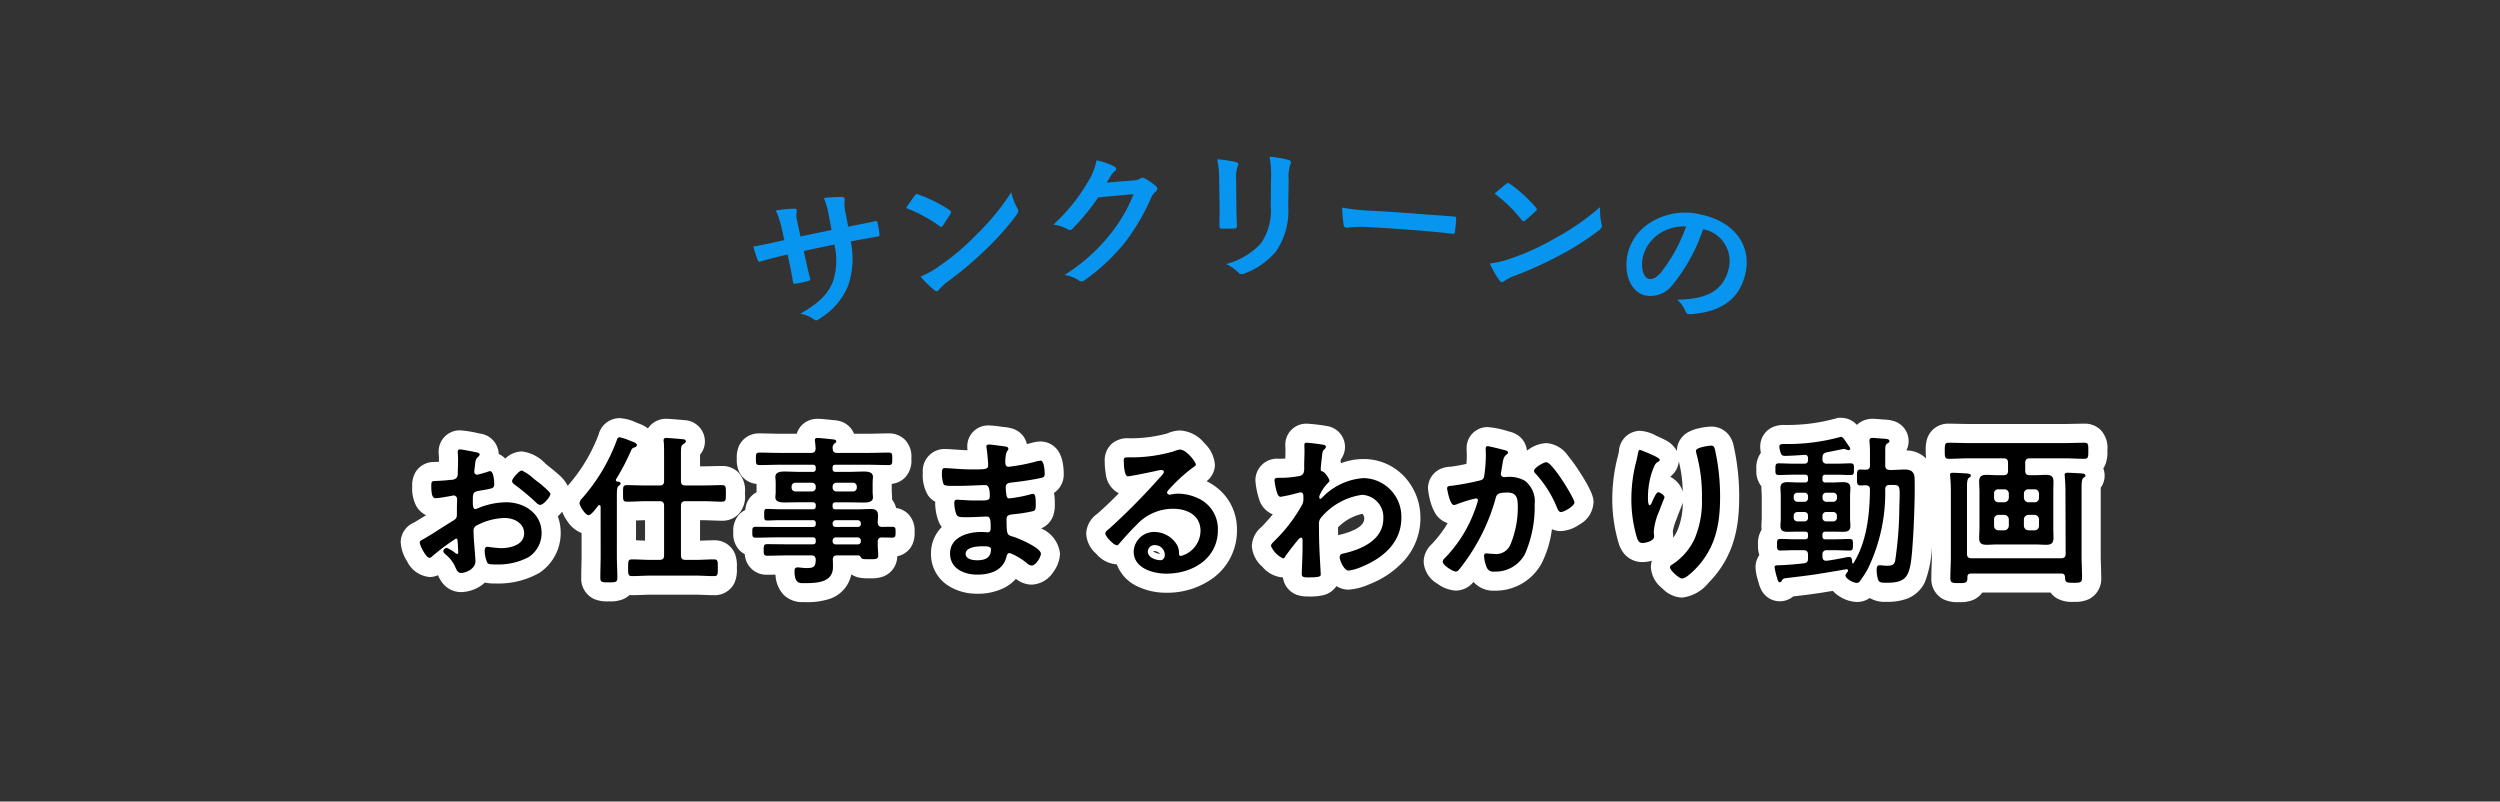 <svg xmlns="http://www.w3.org/2000/svg" width="262" height="84" viewBox="0 0 262 84"><rect x="0" y="0" width="262" height="84" fill="#333333" stroke="none"/><g transform="translate(20091 -17358)"><defs><g transform="translate(-20854 14606.161)"><circle cx="8.5" cy="8.5" r="8.5" transform="translate(998 2788.339)"/><path d="M4.451,1.122a1,1,0,0,1,1.621,0L9.379,5.7a1,1,0,0,1-.811,1.585H1.956A1,1,0,0,1,1.145,5.7Z" transform="translate(1011.357 2791.577) rotate(90)" fill="#fff"/></g></defs><g transform="translate(-20012.053 17374.426)"><path d="M10.477,11.516c.745-.142,1.594-.313,2.289-.467.179-.047.21.037.254.193a7.437,7.437,0,0,1,.2,1.141c.018.191,0,.253-.216.277-.514.092-1.437.246-2.177.387l-.619.118a8.656,8.656,0,0,1-.282,4.662,7.267,7.267,0,0,1-2.906,3.389,1.257,1.257,0,0,1-.379.217c-.087.019-.169-.008-.31-.1a3.387,3.387,0,0,0-1.4-.592c1.931-1.094,2.91-2.057,3.422-3.393A7.005,7.005,0,0,0,8.493,13.5q-1.6.322-3.206.669l.111.516c.182.847.351,1.621.56,2.372.049.155-.049.206-.208.255a10.016,10.016,0,0,1-1.274.281c-.2.029-.291.02-.312-.141-.124-.755-.249-1.463-.453-2.366l-.122-.544-.451.1c-.81.183-2,.506-2.457.647-.119.029-.185-.047-.245-.228A12.585,12.585,0,0,1,0,13.709c.644-.109,1.632-.314,2.8-.577l.453-.1q-.117-.522-.235-1.045A9.541,9.541,0,0,0,2.358,9.92,15.167,15.167,0,0,1,4.28,9.736c.175-.007.252.051.273.151a.956.956,0,0,1-.027.321c-.052.281-.02.425.191,1.4l.226,1.047q1.628-.352,3.259-.68-.134-.707-.268-1.413A9.13,9.13,0,0,0,7.4,8.619,14.508,14.508,0,0,1,9.25,8.508c.225,0,.3.062.321.177a.751.751,0,0,1-.011.271,3.814,3.814,0,0,0,.121,1.292q.132.685.264,1.369l.531-.1" transform="translate(0 -4.293)" fill="#0895f0"/><path d="M33.242,7.873a.3.3,0,0,1,.2-.151.434.434,0,0,1,.211.041,15.012,15.012,0,0,1,3.24,1.622c.1.074.158.126.166.184a.317.317,0,0,1-.064.2c-.189.324-.606.977-.786,1.227-.065.083-.1.134-.164.143a.328.328,0,0,1-.215-.087A15.034,15.034,0,0,0,32.35,9.177c.272-.447.645-.967.892-1.3m2.506,7.438A25.4,25.4,0,0,0,39.68,12,25.3,25.3,0,0,0,43.372,7.52a6.352,6.352,0,0,0,.621,1.659.672.672,0,0,1,.107.269c.014.131-.048.256-.2.465A27.775,27.775,0,0,1,40.8,13.418a38.653,38.653,0,0,1-4.1,3.472,5.027,5.027,0,0,0-.886.817.415.415,0,0,1-.242.186.388.388,0,0,1-.275-.121,10.681,10.681,0,0,1-1.437-1.421,9.612,9.612,0,0,0,1.89-1.04" transform="translate(-16.334 -3.797)" fill="#0895f0"/><path d="M71.888,2.867a1.511,1.511,0,0,0,.764-.217.326.326,0,0,1,.2-.069.464.464,0,0,1,.252.075,6.867,6.867,0,0,1,1.089.742.472.472,0,0,1,.215.328.422.422,0,0,1-.171.316,1.765,1.765,0,0,0-.478.654A22.007,22.007,0,0,1,71,9.388a20.769,20.769,0,0,1-4.262,3.971.411.411,0,0,1-.23.093.526.526,0,0,1-.353-.133,3.838,3.838,0,0,0-1.463-.548,18.785,18.785,0,0,0,4.674-4.13,15.936,15.936,0,0,0,2.556-4.335q-1.857.155-3.71.341a22.955,22.955,0,0,1-2.642,3.227.482.482,0,0,1-.3.189.369.369,0,0,1-.235-.068,4.111,4.111,0,0,0-1.511-.5A19.284,19.284,0,0,0,67.27,2.8,6.2,6.2,0,0,0,68.041.759a7.677,7.677,0,0,1,1.876.653.306.306,0,0,1,.171.239.292.292,0,0,1-.155.26,1.646,1.646,0,0,0-.362.42c-.153.26-.295.491-.462.766q1.389-.123,2.779-.23" transform="translate(-32.073 -0.383)" fill="#0895f0"/><path d="M98.4,2.413a9.471,9.471,0,0,0-.2-2.14,11.535,11.535,0,0,1,1.938.285c.187.042.266.13.267.233a.552.552,0,0,1-.061.221,3.185,3.185,0,0,0-.16,1.4q.011,1.483.023,2.965c.006.763.04,1.336.059,1.849,0,.22-.088.294-.33.3q-.6.006-1.209.014c-.212,0-.3-.069-.291-.245-.008-.513.024-1.365.014-2q-.023-1.438-.045-2.876m7.237,2.749a7.544,7.544,0,0,1-1.291,4.767,7.967,7.967,0,0,1-3.279,2.293.94.94,0,0,1-.31.075.477.477,0,0,1-.355-.174,4.707,4.707,0,0,0-1.269-.883,7.579,7.579,0,0,0,3.633-2.159,5.985,5.985,0,0,0,1.039-3.913l.024-2.774A10.152,10.152,0,0,0,103.681,0a9.9,9.9,0,0,1,2.026.348.251.251,0,0,1,.214.253.446.446,0,0,1-.067.234,4.147,4.147,0,0,0-.167,1.6l-.046,2.73" transform="translate(-49.582)" fill="#0895f0"/><path d="M127.359,12.806a11.771,11.771,0,0,0-2.232.065.33.33,0,0,1-.334-.323,15.538,15.538,0,0,1-.152-1.784,22.429,22.429,0,0,0,3.286.34q2.455.14,4.906.335c1.157.092,2.332.165,3.505.261.228.008.27.056.253.231a10.466,10.466,0,0,1-.133,1.373c-.016.176-.082.228-.292.193-1.131-.123-2.247-.235-3.365-.324q-2.719-.217-5.442-.367" transform="translate(-62.932 -5.434)" fill="#0895f0"/><path d="M157.626,5.668a.3.3,0,0,1,.23-.091.435.435,0,0,1,.193.1,15.08,15.08,0,0,1,2.675,2.441c.081.1.116.164.11.222a.314.314,0,0,1-.117.177c-.267.26-.849.775-1.088.967-.086.063-.136.1-.2.093s-.116-.06-.183-.142a15.008,15.008,0,0,0-2.834-2.752c.384-.355.881-.756,1.211-1.012m.39,7.839a25.389,25.389,0,0,0,4.684-2.124,25.437,25.437,0,0,0,4.773-3.3,6.41,6.41,0,0,0,.148,1.765.674.674,0,0,1,.03.288c-.021.13-.116.234-.314.395a27.972,27.972,0,0,1-3.946,2.53,38.765,38.765,0,0,1-4.889,2.227,5,5,0,0,0-1.074.546.413.413,0,0,1-.283.113.383.383,0,0,1-.232-.191,10.642,10.642,0,0,1-1-1.758,9.594,9.594,0,0,0,2.1-.488" transform="translate(-78.724 -2.815)" fill="#0895f0"/><path d="M192.86,13.573a18.659,18.659,0,0,1-3.175,5.8,2.89,2.89,0,0,1-2.836,1.155c-1.29-.25-2.353-1.845-1.932-4.2a5.212,5.212,0,0,1,2.4-3.437,6.829,6.829,0,0,1,5.328-.847c3.683.786,5.318,3.434,4.626,6.268-.642,2.657-2.584,3.941-5.729,4.17-.326.02-.444-.066-.572-.394a3.111,3.111,0,0,0-.833-1.121c2.6-.057,4.783-.6,5.414-3.3a3.381,3.381,0,0,0-2.631-4.076l-.061-.013m-4.637.5a4.08,4.08,0,0,0-1.685,2.442c-.25,1.327.16,2.166.619,2.255.384.075.747-.049,1.285-.66a16.935,16.935,0,0,0,2.637-4.827,4.641,4.641,0,0,0-2.857.79" transform="translate(-93.32 -5.982)" fill="#0895f0"/></g><g transform="translate(-20059 17401)"><path d="M-75.038-9.809a5.1,5.1,0,0,0-1.275-.884c-.272,0-1.02.85-1.02,1.1,0,.187.187.323.306.408a24.339,24.339,0,0,1,2.261,1.9.682.682,0,0,0,.374.2c.34,0,1.071-.833,1.071-1.156,0-.187-.85-.9-1.309-1.258C-74.766-9.588-74.9-9.707-75.038-9.809Zm-7.99,6.732c0,.068.017.153.017.238,0,.034.034.731.034.748,0,.068-.017.136-.119.136a.336.336,0,0,1-.2-.1,4.081,4.081,0,0,0-.867-.527.384.384,0,0,0-.374.34c0,.136.119.238.2.323A3.44,3.44,0,0,1-83.3-.6c.136.289.255.646.629.646.459,0,1.5-.408,1.5-1.241,0-.17-.119-1.7-.153-2.057-.017-.238-.051-.918-.051-1.122a.572.572,0,0,1,.272-.527,6.628,6.628,0,0,1,2.992-.816c.952,0,2.04.527,2.04,1.6,0,1.241-1.445,1.564-2.431,1.564A13.426,13.426,0,0,1-79.9-2.7c-.255,0-.306.221-.306.442a3.3,3.3,0,0,0,.272,1.224c.085.17.442.187.714.187h.2A6.771,6.771,0,0,0-75.6-1.615a2.993,2.993,0,0,0,1.36-2.533c0-2.04-1.819-3.213-3.706-3.213a7.949,7.949,0,0,0-2.822.561,1.614,1.614,0,0,1-.425.153c-.221,0-.255-.374-.255-.663v-.238c0-.782.034-.9.663-1.02,1.292-.221,1.581-.221,1.581-.663,0-.289-.051-1.394-.442-1.394a.933.933,0,0,0-.289.085c-.17.051-.952.289-1.071.289a.3.3,0,0,1-.289-.289c0-.068.017-.17.017-.238.017-.153.034-.289.051-.391.051-.527.068-.731.323-.935.068-.068.17-.17.17-.272,0-.153-.238-.2-.34-.221-.34-.068-1.479-.306-1.734-.306-.17,0-.221.119-.221.255,0,.068.034.459.034.8,0,.476-.017.952-.034,1.428a.689.689,0,0,1-.136.51.906.906,0,0,1-.629.2c-.527.068-1.122.1-1.649.119-.323.017-.357.085-.357.544,0,1.241.272,1.258.493,1.258.255,0,1.411-.2,1.734-.272.034,0,.068-.017.1-.017a.371.371,0,0,1,.374.391v.17c0,.255-.017.51-.017.765v.578c0,.527-.068.544-.714.935-.935.578-1.836,1.19-2.788,1.734-.2.119-.391.17-.391.357,0,.34.68,1.615,1.02,1.615a.535.535,0,0,0,.255-.136,21.518,21.518,0,0,1,2.516-1.887C-83.045-3.553-83.045-3.383-83.028-3.077Zm21.148-4.4c.34,0,.476.153.476.476v5.2c0,.34-.136.476-.476.476h-.969c-.629,0-1.258-.051-1.9-.051-.425,0-.425.17-.425.884,0,.663,0,.867.408.867.646,0,1.292-.051,1.921-.051h4.743c.646,0,1.275.051,1.921.051.425,0,.408-.187.408-.867s.017-.884-.408-.884c-.646,0-1.275.051-1.921.051H-59.16c-.34,0-.476-.136-.476-.476V-7c0-.323.136-.476.476-.476h1.887c.646,0,1.292.051,1.938.051.425,0,.408-.2.408-.867,0-.646.017-.867-.408-.867-.646,0-1.292.034-1.938.034H-59.16c-.34,0-.476-.136-.476-.459v-2.856c0-.7.017-.867.238-1,.136-.1.272-.17.272-.306,0-.17-.17-.221-.306-.221-.272-.034-1.513-.136-1.734-.136-.187,0-.289.051-.289.255a.524.524,0,0,0,.017.153c.034.323.034.833.034,1.326v2.788c0,.323-.136.459-.476.459h-1.479c-.646,0-1.292-.034-1.938-.034-.425,0-.408.2-.408.867s-.017.867.408.867c.646,0,1.292-.051,1.938-.051Zm-6.171,5.7c0,.765-.034,1.547-.034,2.312,0,.493.187.493.884.493.714,0,.9,0,.9-.493,0-.765-.051-1.547-.051-2.312V-8.092c0-.561.017-.867.2-1,.1-.068.187-.119.187-.238,0-.17-.2-.187-.34-.2-.085-.017-.153-.051-.153-.153a.185.185,0,0,1,.017-.085,23.692,23.692,0,0,0,1.53-2.907c.153-.34.153-.34.425-.442.1-.034.238-.119.238-.238,0-.221-.459-.357-.68-.442a6.2,6.2,0,0,0-1.122-.374c-.221,0-.272.17-.323.34a19.243,19.243,0,0,1-3.621,6.052.887.887,0,0,0-.272.51c0,.289.612,1.258.935,1.258.238,0,.561-.408.816-.731l.187-.238a.151.151,0,0,1,.136-.085c.1,0,.136.1.136.187Zm24.31-7.225a.393.393,0,0,1,.408-.408h1.717a.393.393,0,0,1,.408.408v.1a.393.393,0,0,1-.408.408h-1.717a.393.393,0,0,1-.408-.408Zm-2.176-.408a.393.393,0,0,1,.408.408v.1a.393.393,0,0,1-.408.408h-1.717a.393.393,0,0,1-.408-.408v-.1a.393.393,0,0,1,.408-.408Zm4.811,5.729a.334.334,0,0,1,.323.323v.085a.3.3,0,0,1-.323.323h-2.312a.3.3,0,0,1-.323-.323v-.085a.334.334,0,0,1,.323-.323Zm-2.635-1.479a.334.334,0,0,1,.323-.323h2.312a.334.334,0,0,1,.323.323V-5.1a.3.3,0,0,1-.323.323h-2.312a.3.3,0,0,1-.323-.323Zm4.726-.068c0-.238.034-.493.034-.748,0-.527-.272-.68-.765-.68-.459,0-.918.034-1.377.034h-2.3c-.238,0-.323-.1-.323-.323v-.085c0-.238.1-.323.323-.323h1.411c.527,0,1.037.017,1.547.017.391,0,.952-.034.952-.544,0-.17-.034-.323-.034-.612v-.918c0-.289.034-.442.034-.612,0-.527-.578-.561-.969-.561-.51,0-1.02.034-1.53.034h-1.411c-.238,0-.323-.1-.323-.323v-.1c0-.238.1-.323.323-.323h3.451c.7,0,1.411.034,2.108.034.391,0,.374-.2.374-.663s.017-.646-.374-.646c-.7,0-1.394.034-2.108.034h-3.3c-.323,0-.459-.136-.459-.476a.53.53,0,0,1,.17-.493c.119-.085.2-.136.2-.238,0-.2-.289-.2-.459-.221-.272-.034-1.258-.136-1.479-.136-.17,0-.306.034-.306.238,0,.034.017.1.017.153.034.238.051.476.068.714-.034.34-.153.459-.476.459H-49.3c-.7,0-1.411-.034-2.108-.034-.374,0-.374.17-.374.646s0,.663.374.663c.714,0,1.411-.034,2.108-.034h3.468c.221,0,.323.085.323.323v.1a.281.281,0,0,1-.323.323h-1.411c-.51,0-1.02-.034-1.53-.034-.391,0-.969.034-.969.561,0,.17.034.323.034.612V-8.5c0,.289-.034.442-.034.612,0,.51.578.544.969.544.51,0,1.02-.017,1.53-.017h1.411a.281.281,0,0,1,.323.323v.085a.281.281,0,0,1-.323.323h-3.5c-.425,0-.867-.034-1.292-.034-.289,0-.289.153-.289.6,0,.459,0,.612.306.612.425,0,.85-.034,1.275-.034h3.5a.281.281,0,0,1,.323.323v.085c0,.221-.1.306-.323.306h-3.825c-.714,0-1.445-.017-2.159-.017-.357,0-.34.2-.34.561s-.017.578.323.578c.731,0,1.462-.034,2.176-.034h3.825a.281.281,0,0,1,.323.323v.1c0,.221-.1.306-.323.306h-2.652c-.68,0-1.377-.017-2.074-.017-.391,0-.408.119-.408.6s.017.612.408.612c.7,0,1.394-.034,2.074-.034h2.5c.323,0,.442.119.476.442-.034.663-.1.884-.952.884-.408,0-.731-.068-.952-.068-.255,0-.323.153-.323.391,0,1.343.561,1.258,1.037,1.258,1.241,0,2.992-.034,2.992-1.683,0-.17,0-.612-.017-.782.017-.323.136-.442.459-.442h2.21c.153,0,.2.085.272.2.085.2.323.2.833.2.714,0,.986.017.986-.391,0-.323-.051-.765-.051-1.207v-.221a.4.4,0,0,1,.459-.459c.357,0,.714.017,1.071.017.34,0,.34-.187.34-.578,0-.357.017-.561-.34-.561s-.714,0-1.088.017C-38.862-4.794-39-4.93-39.015-5.236Zm11.067,2.482c.391,0,.8,0,.8.323,0,.918-.663,1.139-1.445,1.139-.442,0-1.207-.1-1.207-.68C-29.8-2.7-28.475-2.754-27.948-2.754Zm.578-10.659c-.153,0-.255.034-.255.2a1.488,1.488,0,0,0,.034.272c.051.289.153,1.428.153,1.7,0,.459-.425.425-1.921.425-.833,0-2.261-.136-2.618-.136-.289,0-.306.238-.306.476A3.02,3.02,0,0,0-32.1-9.231c.1.136.527.153.986.153h.51c.918,0,2.278-.085,2.873-.085.442,0,.459.7.459,1.19,0,.374-.238.425-.867.425H-28.9c-.646,0-1.6-.085-1.8-.085-.238,0-.289.153-.289.357a3.516,3.516,0,0,0,.221,1.19c.136.306.459.289,1.156.289.731,0,1.683-.068,2.04-.068.425,0,.391.629.391,1.173,0,.17,0,.476-.289.476-.1,0-.493-.034-.7-.034-1.411,0-3.264.544-3.264,2.261,0,1.581,1.479,2.21,2.839,2.21,1.377,0,2.72-.425,3.077-1.887.034-.119.068-.374.34-.374A6.329,6.329,0,0,1-23.409-1a.932.932,0,0,0,.527.272c.408,0,.969-.867.969-1.241,0-.612-2.244-1.564-2.8-1.751-.731-.238-.8-.1-.8-1.87,0-.476.34-.476.986-.544a15.04,15.04,0,0,0,1.751-.289c.306-.068.323-.238.323-.8,0-.646-.051-1.02-.289-1.02a1.1,1.1,0,0,0-.323.068,14.372,14.372,0,0,1-2.176.408c-.2,0-.238-.17-.272-.272a5.559,5.559,0,0,1-.085-.9c0-.476.408-.459.765-.51.9-.1,1.955-.255,2.839-.442.323-.068.476-.1.476-.442,0-.289-.051-1.394-.425-1.394a4.372,4.372,0,0,0-.646.136,17.081,17.081,0,0,1-1.853.391c-.119.017-.782.119-.85.119-.306,0-.357-.255-.357-.493.034-1.377.323-1.088.323-1.411,0-.187-.238-.221-.68-.272C-26.316-13.294-27.115-13.413-27.37-13.413ZM-8.925-1.87c0,.272-.136.578-.459.578-.51,0-1.326-.289-1.326-.9a.7.7,0,0,1,.731-.68A1.039,1.039,0,0,1-8.925-1.87Zm1.581-11.016a2.319,2.319,0,0,0-.646.187,15.755,15.755,0,0,1-4.3.629H-12.7c-.51,0-.527.034-.527.425,0,.289.051,1.564.425,1.564.272,0,2.669-.493,3.077-.595a4.079,4.079,0,0,1,.408-.068c.136,0,.289.051.289.2,0,.17-.306.476-.442.612A68.121,68.121,0,0,1-14.756-4.59c-.153.119-.408.306-.408.51,0,.272.867,1.224,1.224,1.224a.231.231,0,0,0,.187-.119c.612-.7,1.224-1.394,1.887-2.04A5.161,5.161,0,0,1-8.058-6.681c1.479,0,2.873.68,2.873,2.329A2.763,2.763,0,0,1-7.242-1.734c-.136,0-.187-.1-.2-.221a1.691,1.691,0,0,0-.306-1.088A2.773,2.773,0,0,0-10.013-4.25a2.135,2.135,0,0,0-2.176,2.057c0,1.734,2.006,2.312,3.417,2.312,2.737,0,5.406-1.564,5.406-4.573a3.513,3.513,0,0,0-2.023-3.3,4.986,4.986,0,0,0-2.091-.51,3.23,3.23,0,0,0-.7.068A1,1,0,0,1-8.4-8.16c-.153,0-.289-.085-.289-.221a.508.508,0,0,1,.17-.289,16.463,16.463,0,0,1,2.465-2.278c.187-.136.374-.238.374-.357C-5.678-11.594-6.664-12.886-7.344-12.886ZM5.95-13.6c-.17,0-.255.051-.255.238,0,.119.017.306.017.544,0,.578-.034,1.156-.034,1.734a1.579,1.579,0,0,1-.085.7.645.645,0,0,1-.527.289,9.812,9.812,0,0,1-1.87.17H2.958c-.221,0-.391.034-.391.289a7,7,0,0,0,.272,1.292c.068.187.153.408.391.408a17.725,17.725,0,0,0,1.8-.408A1.459,1.459,0,0,1,5.321-8.4c.2,0,.272.187.272.357v.221a1.4,1.4,0,0,1-.1.663A16.284,16.284,0,0,1,2.618-3.366c-.136.136-.425.391-.425.578A2.587,2.587,0,0,0,3.468-1.479c.119,0,.2-.136.255-.238C3.978-2.108,4.675-2.992,5-3.383c.085-.085.2-.272.34-.272s.17.153.17.272c0,.544,0,1.105-.017,1.649,0,.085-.034.816-.051,1.343,0,.085-.017.408-.017.544,0,.34.221.357.714.357,1.122,0,1.275-.1,1.275-.289s-.1-1.8-.119-2.278c-.051-.986-.068-1.989-.068-2.992a.98.98,0,0,1,.2-.68,6.862,6.862,0,0,1,4.318-2.414,2.342,2.342,0,0,1,2.227,2.5c0,2.227-2.278,3.213-4.131,3.638-.238.051-.442.1-.442.391,0,.357.459,1.411.935,1.411A5.047,5.047,0,0,0,11.73-.612c2.21-.9,4.131-2.533,4.131-5.1A4.037,4.037,0,0,0,11.9-9.894,6.607,6.607,0,0,0,7.582-7.871c-.051.051-.153.153-.221.153-.085,0-.1-.1-.1-.272A3.883,3.883,0,0,1,8.092-9.3c.085-.1.238-.221.238-.357a2.252,2.252,0,0,0-.663-.918c-.187-.034-.255-.068-.255-.255,0-.2.085-.986.119-1.224.068-.714.1-.7.306-.9a.321.321,0,0,0,.119-.221c0-.1-.1-.17-.2-.2C7.548-13.43,6.188-13.6,5.95-13.6Zm25.109,2.04c-.306,0-1.292.595-1.292.9a.44.44,0,0,0,.153.289A11.81,11.81,0,0,1,32.2-6.732c.085.17.17.391.391.391.34,0,1.411-.629,1.411-1C34-7.769,31.688-11.56,31.059-11.56Zm-6.171-1.683c-.187,0-.187.2-.187.34,0,.2.017.391.017.578a15.675,15.675,0,0,1-.17,2.193c-.051.357-.221.442-.561.51a26.591,26.591,0,0,1-2.822.527c-.221.017-.51.017-.51.272,0,.085.289,1.751.714,1.751a1.411,1.411,0,0,0,.357-.1,13.873,13.873,0,0,1,1.938-.595.205.205,0,0,1,.221.221,9.329,9.329,0,0,1-.425,1.275A13.952,13.952,0,0,1,20.434-1.53a.636.636,0,0,0-.238.391C20.2-.748,21.284-.1,21.573-.1a.467.467,0,0,0,.306-.17,19.55,19.55,0,0,0,1.7-2.448,20.107,20.107,0,0,0,2.159-5.049c.119-.476.289-.612,1.258-.612,1.02,0,1.071.7,1.071,1.547a10.239,10.239,0,0,1-.748,3.842,1.628,1.628,0,0,1-1.768,1.037c-.34,0-.629-.051-.8-.051s-.221.119-.221.289A3.689,3.689,0,0,0,24.82-.51.719.719,0,0,0,25.6-.1a3.474,3.474,0,0,0,3.213-1.836,12.335,12.335,0,0,0,1.02-5.219A2.724,2.724,0,0,0,28.8-9.622a3.332,3.332,0,0,0-1.938-.391c-.068,0-.136.017-.2.017a.343.343,0,0,1-.374-.357.723.723,0,0,1,.034-.187c.051-.289.085-.527.119-.731.1-.595.136-.867.459-1.1.068-.051.136-.1.136-.2,0-.187-.289-.238-.425-.272C26.35-12.92,25.058-13.243,24.888-13.243Zm21.845.493a1,1,0,0,0,.034.221,16.506,16.506,0,0,1,.595,4.743A10.042,10.042,0,0,1,46.58-3.5,6.461,6.461,0,0,1,44.268-.85c-.1.051-.255.153-.255.289,0,.357.986,1.19,1.258,1.19.391,0,1.088-.68,1.36-.952C48.773-2.5,49.266-5,49.266-7.939a22.494,22.494,0,0,0-.527-4.9c-.068-.255-.1-.459-.425-.459C48.127-13.294,46.733-13.124,46.733-12.75Zm-4.947.255c-.119-.051-.867-.357-.918-.357-.153,0-.2.306-.221.425-.068.425-.187.833-.289,1.258a15.987,15.987,0,0,0-.391,3.485,14.116,14.116,0,0,0,.561,3.961c.1.323.221.629.6.629.323,0,1.224-.2,1.224-.68,0-.119-.034-.306-.034-.544a6.688,6.688,0,0,1,.561-2.108l.153-.408c.153-.408.408-1,.408-1.054,0-.221-.51-.527-.663-.527-.2,0-.51.731-.595.918-.068.17-.17.442-.306.442-.187,0-.17-.731-.17-.867a8.961,8.961,0,0,1,.221-1.9,6.749,6.749,0,0,1,.493-1.428.781.781,0,0,1,.323-.34c.085-.034.2-.119.2-.221C42.942-12,42.16-12.325,41.786-12.495ZM57.392-7.412a.393.393,0,0,1-.408-.408v-.153a.379.379,0,0,1,.408-.391h.7a.366.366,0,0,1,.391.391v.153a.379.379,0,0,1-.391.408ZM58.48-5.763a.371.371,0,0,1-.391.408h-.7a.384.384,0,0,1-.408-.408V-5.95a.379.379,0,0,1,.408-.391h.7a.366.366,0,0,1,.391.391ZM61.1-6.341a.379.379,0,0,1,.408.391v.187a.384.384,0,0,1-.408.408h-.7a.384.384,0,0,1-.408-.408V-5.95a.379.379,0,0,1,.408-.391Zm-1.1-1.632a.379.379,0,0,1,.408-.391h.7a.379.379,0,0,1,.408.391v.153a.393.393,0,0,1-.408.408h-.7a.393.393,0,0,1-.408-.408Zm1,3.689c.391,0,.782.017,1.173.017.425,0,.748-.1.748-.6,0-.272-.034-.544-.034-.833V-8.024c0-.289.034-.561.034-.833,0-.51-.323-.612-.765-.612-.391,0-.765.034-1.156.034h-.68a.281.281,0,0,1-.323-.323v-.17a.281.281,0,0,1,.323-.323h1.139c.493,0,.986.034,1.479.034.374,0,.357-.221.357-.612s.034-.612-.357-.612c-.493,0-.986.034-1.479.034h-.986a.416.416,0,0,1-.476-.476v-.17c0-.34.119-.459.442-.544.238-.034,1.717-.357,1.8-.357a.523.523,0,0,1,.221.051.728.728,0,0,0,.272.085c.051,0,.17-.051.17-.153s-.051-.153-.323-.544c-.323-.493-.493-.7-.612-.7H61.9a20.761,20.761,0,0,1-5.678.748H56c-.306,0-.527.017-.527.272a2.553,2.553,0,0,0,.17.731.389.389,0,0,0,.408.238c.612,0,1.445-.068,2.057-.1.272-.017.374.119.374.374v.136c0,.289-.119.408-.391.408H56.9c-.493,0-.986-.034-1.479-.034-.374,0-.357.221-.357.612s-.034.612.357.612c.493,0,.986-.034,1.479-.034h1.258c.238,0,.323.1.323.323v.17c0,.221-.085.323-.323.323h-.646c-.391,0-.782-.034-1.156-.034-.442,0-.765.1-.765.6,0,.289.034.561.034.85V-5.7c0,.289-.034.561-.034.833,0,.51.323.6.765.6.391,0,.765-.017,1.156-.017h.646c.238,0,.323.1.323.323v.153c0,.221-.085.323-.323.323H57.069c-.493,0-.986-.034-1.479-.034-.374,0-.357.2-.357.612,0,.391-.017.6.357.6.493,0,.986-.034,1.479-.034h.952c.323,0,.459.153.459.476v.391c0,.323-.1.476-.442.51-.833.1-2.142.2-2.533.2-.459,0-.527.034-.527.221A7.4,7.4,0,0,0,55.2.442c.085.272.136.578.323.578.119,0,.17-.085.221-.187.1-.187.2-.221.51-.255.986-.119,2.04-.238,3.06-.391,1.054-.17,2.108-.34,3.162-.527.136-.017.2.051.2.136,0,.051,0,.068-.034.1-.068.1-.238.289-.238.408,0,.323.782.782,1.19.782.17,0,.238-.068.34-.2a11.86,11.86,0,0,0,.8-1.241,18.24,18.24,0,0,0,1.836-8.381c.017-.323.153-.442.476-.442h.306c.833,0,.765.1.7,2.312a39.619,39.619,0,0,1-.442,5.661c-.136.476-.425.493-.918.493a4.168,4.168,0,0,1-.459-.034c-.068,0-.187-.017-.255-.017-.289,0-.306.289-.306.51a3.738,3.738,0,0,0,.085.748c.119.51.2.578.935.578,2.516,0,2.55-.867,2.822-5.134.085-1.428.187-4.386.136-5.78-.017-.68-.34-.952-1-.952-.527,0-1.071.051-1.6.051-.34-.034-.476-.153-.476-.476v-1.428c0-.612.017-.765.238-.884.085-.068.2-.119.2-.238,0-.255-.357-.238-.816-.272-.221-.017-.748-.068-.952-.068-.187,0-.323.051-.323.272,0,.1.017.255.017.323.034.391.034.663.034,1.088v1.19c0,.323-.119.459-.459.459-.1,0-.425-.017-.527-.017-.391,0-.374.221-.374.85,0,.578-.017.816.374.816.17,0,.357-.017.527-.017.34.017.459.136.459.459C64.94-6.1,64.651-3.247,63.257-1c-.017.034-.034.051-.068.051s-.068-.034-.085-.1c0-.2,0-.578-.289-.578a1.712,1.712,0,0,0-.323.034c-.612.119-1.428.289-2.057.357h-.068c-.272,0-.374-.187-.374-.425v-.2a.416.416,0,0,1,.476-.476h.884c.476,0,.969.034,1.462.034.374,0,.374-.17.374-.6,0-.408.017-.612-.357-.612-.493,0-.986.034-1.479.034H60.316a.281.281,0,0,1-.323-.323v-.153c0-.238.1-.323.323-.323Zm24.48,2.312c0,.34-.136.476-.476.476H75.616c-.34,0-.476-.136-.476-.476v-6.9c0-.561.017-.918.2-1.054.119-.068.2-.119.2-.238,0-.2-.289-.2-.442-.221-.323-.017-1.122-.068-1.428-.068-.153,0-.306.017-.306.221,0,.051.017.1.017.17.034.408.068.935.068,1.411v6.936c0,.765-.051,1.513-.051,2.278,0,.527.187.544.884.544.663,0,.9,0,.9-.51v-.1c0-.272.119-.391.391-.391h9.452c.272,0,.374.119.391.391.017.544.119.578.9.578.7,0,.884-.017.884-.544,0-.782-.051-1.547-.051-2.329V-8.84c0-.561.017-.935.2-1.088.136-.085.2-.119.2-.238,0-.2-.289-.2-.425-.221-.357-.017-1.122-.068-1.428-.068-.153,0-.323.017-.323.221,0,.051.017.119.017.17.034.442.068.952.068,1.428ZM78.438-7.361a.451.451,0,0,1-.459-.476v-.425a.42.42,0,0,1,.459-.459h.612a.451.451,0,0,1,.476.459v.425a.486.486,0,0,1-.476.476ZM79.526-4.9a.486.486,0,0,1-.476.476h-.612a.451.451,0,0,1-.459-.476v-.663a.451.451,0,0,1,.459-.476h.612a.486.486,0,0,1,.476.476Zm2.7-1.139a.472.472,0,0,1,.459.476V-4.9a.451.451,0,0,1-.459.476h-.646a.486.486,0,0,1-.476-.476v-.663a.486.486,0,0,1,.476-.476ZM81.107-8.262a.451.451,0,0,1,.476-.459h.646c.289,0,.425.17.459.459v.425a.451.451,0,0,1-.459.476h-.646a.486.486,0,0,1-.476-.476Zm.612-1.938c-.34,0-.476-.136-.476-.476v-.816c0-.323.136-.476.476-.476H85.34c.714,0,1.411.051,2.108.051.408,0,.408-.221.408-.833,0-.629.017-.85-.408-.85-.7,0-1.411.034-2.108.034H75.327c-.7,0-1.394-.034-2.108-.034-.408,0-.408.221-.408.85,0,.612,0,.833.408.833.714,0,1.411-.051,2.108-.051h3.638c.34,0,.476.153.476.476v.816c0,.34-.136.476-.476.476h-.646c-.374,0-.765-.034-1.139-.034-.527,0-.765.17-.765.714,0,.357.034.7.034,1.037v3.825c0,.34-.034.68-.034,1.037,0,.561.255.714.782.714.374,0,.748-.034,1.122-.034H82.3c.374,0,.765.034,1.156.034.51,0,.748-.17.748-.714,0-.34-.017-.7-.017-1.037V-8.483c0-.357.017-.7.017-1.037,0-.561-.255-.714-.782-.714-.374,0-.748.034-1.122.034Z" transform="translate(99 17)" fill="#0895f0"/><path d="M61.611-16.212h.354a2.2,2.2,0,0,1,1.635.74,2.346,2.346,0,0,1,1.646-.638c.221,0,.517.024.91.058l.2.016.145.009a3.81,3.81,0,0,1,.92.139,2.19,2.19,0,0,1,1.6,2.118,2.159,2.159,0,0,1-.234.977,2.942,2.942,0,0,1,1.966.749c.035.032.07.066.106.1a5.469,5.469,0,0,1-.041-.809,3.62,3.62,0,0,1,.182-1.373A2.308,2.308,0,0,1,73.219-15.6c.383,0,.755.009,1.115.018s.671.016.993.016H85.34c.324,0,.655-.008,1.006-.016s.73-.018,1.1-.018a2.351,2.351,0,0,1,1.716.673,2.738,2.738,0,0,1,.692,2.109v.068a3.592,3.592,0,0,1-.186,1.368,2.373,2.373,0,0,1-.241.465,2.231,2.231,0,0,1,.138.751,2.128,2.128,0,0,1-.408,1.275q0,.024,0,.051V-1.8c0,.358.012.718.024,1.1.013.4.027.806.027,1.23a2.369,2.369,0,0,1-1.253,2.241,3.292,3.292,0,0,1-1.631.3,3.215,3.215,0,0,1-1.779-.378A2.22,2.22,0,0,1,83.9,2.1H76.745a2.346,2.346,0,0,1-.939.765A3.483,3.483,0,0,1,74.29,3.1a3.292,3.292,0,0,1-1.631-.3A2.369,2.369,0,0,1,71.406.561c0-.416.014-.818.027-1.206.013-.372.024-.723.024-1.072V-3.129A11.355,11.355,0,0,1,70.732,1a3.419,3.419,0,0,1-1.838,1.728,5.75,5.75,0,0,1-2.2.343,3.114,3.114,0,0,1-1.75-.4,2.274,2.274,0,0,1-1.344.414,3.568,3.568,0,0,1-1.813-.577,3.473,3.473,0,0,1-.712-.583c-.485.08-.966.157-1.44.234l-.022,0c-.871.131-1.747.235-2.595.336l-.085.01a2.2,2.2,0,0,1-1.408.509,2.179,2.179,0,0,1-1.947-1.207,3.454,3.454,0,0,1-.259-.686c-.008-.029-.017-.059-.026-.089L53.273.983,53.259.927c-.008-.034-.021-.08-.035-.135a5.366,5.366,0,0,1-.245-1.336,2.225,2.225,0,0,1,.4-1.285,3.077,3.077,0,0,1-.14-1.033v-.092a2.7,2.7,0,0,1,.38-1.54,2.892,2.892,0,0,1-.023-.367c0-.2.011-.371.02-.527.007-.119.014-.221.014-.306V-8.024c0-.084-.006-.186-.013-.3-.01-.16-.021-.341-.021-.546q0-.08,0-.158a2.547,2.547,0,0,1-.532-1.724c0-.024,0-.048,0-.073v-.045a2.617,2.617,0,0,1,.477-1.675,3.35,3.35,0,0,1-.069-.643,2.229,2.229,0,0,1,1.428-2.1,2.924,2.924,0,0,1,1.1-.175h.221a18.823,18.823,0,0,0,5.117-.668Zm-127.656.034a4.724,4.724,0,0,1,1.734.466l.106.042.059.022a4.353,4.353,0,0,1,.688.305,2.783,2.783,0,0,1,.361.244,2.258,2.258,0,0,1,1.931-1.01c.322,0,1.47.1,1.885.14a2.232,2.232,0,0,1,2.155,2.217,2.116,2.116,0,0,1-.51,1.4v1.222h.363c.3,0,.6-.008.916-.016s.672-.018,1.022-.018a2.349,2.349,0,0,1,1.715.673,2.763,2.763,0,0,1,.693,2.124v.141A2.728,2.728,0,0,1-53.617-6.1a2.351,2.351,0,0,1-1.718.671c-.362,0-.711-.014-1.048-.027-.312-.012-.607-.024-.89-.024h-.363v2.145l.411-.015c.333-.013.677-.027,1.04-.027a2.288,2.288,0,0,1,2.209,1.415,3.475,3.475,0,0,1,.2,1.4v.147A3.4,3.4,0,0,1-53.985.989a2.29,2.29,0,0,1-2.2,1.385c-.363,0-.707-.014-1.04-.027-.307-.012-.6-.024-.881-.024h-4.743c-.273,0-.562.012-.868.024-.338.013-.688.027-1.053.027q-.134,0-.264-.012a2.329,2.329,0,0,1-.624.418,3.492,3.492,0,0,1-1.544.24,3.423,3.423,0,0,1-1.54-.245A2.337,2.337,0,0,1-70.085.527c0-.4.009-.809.017-1.2s.017-.752.017-1.112V-4.14A3.153,3.153,0,0,1-71.557-5.4a4.493,4.493,0,0,1-.527-.976q-.077.094-.162.188-.145.16-.293.3a5.075,5.075,0,0,1,.3,1.741A5.018,5.018,0,0,1-74.467.034,8.742,8.742,0,0,1-79.016,1.15h-.2a4.261,4.261,0,0,1-.8-.065q-.083-.016-.162-.035a3.607,3.607,0,0,1-.477.37,3.863,3.863,0,0,1-2.011.632,2.457,2.457,0,0,1-1.9-.88A3.448,3.448,0,0,1-85.08.322L-85.1.281a2.181,2.181,0,0,1-.888.189A2.91,2.91,0,0,1-88.347-1.2a4.017,4.017,0,0,1-.659-1.949,2.248,2.248,0,0,1,1.342-2.063l.044-.023.013-.007c.421-.241.834-.5,1.258-.767a2.325,2.325,0,0,1-1-.916A3.953,3.953,0,0,1-87.8-9.044a2.69,2.69,0,0,1,.372-1.514,2.249,2.249,0,0,1,1.88-1.027l.041,0q.268-.009.511-.022,0-.12,0-.24c0-.172-.014-.4-.022-.529-.007-.112-.012-.186-.012-.27A2.214,2.214,0,0,1-82.807-14.9a11.448,11.448,0,0,1,1.978.315l.126.025a2.238,2.238,0,0,1,1.969,2.135,2.262,2.262,0,0,1,.687.488,2.562,2.562,0,0,1,1.734-.753,4.056,4.056,0,0,1,2.495,1.3l.018.015c.084.064.16.126.227.181s.106.086.143.114l.028.021c.122.1.552.434.948.795a3.692,3.692,0,0,1,.947,1.18,17.406,17.406,0,0,0,3.234-5.356A2.286,2.286,0,0,1-66.045-16.178ZM-63.4-3.338V-5.48c-.27,0-.55.012-.845.024l-.1,0v2.08c.22.005.434.014.643.022ZM-45.288-16.11c.383,0,1.453.12,1.683.146l.019,0a2.889,2.889,0,0,1,.8.163A2.194,2.194,0,0,1-41.5-14.546h1.532c.335,0,.667-.008,1.018-.017s.719-.017,1.09-.017a2.33,2.33,0,0,1,1.7.667,2.528,2.528,0,0,1,.672,1.927v.1a2.55,2.55,0,0,1-.676,1.943,2.276,2.276,0,0,1-1.381.651V-8.5a2.056,2.056,0,0,0,.012.207c.009.1.022.241.022.405q0,.115-.01.227a2.548,2.548,0,0,1,.438.9,2.242,2.242,0,0,1,1.268.633,2.482,2.482,0,0,1,.667,1.855v.042a2.894,2.894,0,0,1-.215,1.248,2.2,2.2,0,0,1-1.605,1.279A2.289,2.289,0,0,1-38.44.42a3.605,3.605,0,0,1-1.353.186h-.157A4.889,4.889,0,0,1-40.9.545,2.438,2.438,0,0,1-41.776.2h-.008a3.418,3.418,0,0,1-2.273,2.564A7.652,7.652,0,0,1-46.7,3.1h-.163a2.741,2.741,0,0,1-2.019-.774A3.238,3.238,0,0,1-49.727.221c-.272.006-.549.011-.831.011a2.272,2.272,0,0,1-2.09-1.139,2.447,2.447,0,0,1-.3-1.015,2.19,2.19,0,0,1-.536-.394,2.474,2.474,0,0,1-.669-1.873v-.086a2.482,2.482,0,0,1,.667-1.855,2.216,2.216,0,0,1,.589-.422,2.486,2.486,0,0,1,.156-.7A2.161,2.161,0,0,1-51.711-8.41c0-.029,0-.057,0-.09v-.787a2.238,2.238,0,0,1-1.858-1.331,3.08,3.08,0,0,1-.216-1.315,3.011,3.011,0,0,1,.229-1.335,2.278,2.278,0,0,1,2.145-1.311c.373,0,.743.009,1.1.018s.681.016,1.006.016h1.805a2.173,2.173,0,0,1,.942-1.225A2.375,2.375,0,0,1-45.288-16.11ZM5.95-15.6a18.062,18.062,0,0,1,2.287.281l.075.019.073.024a2.214,2.214,0,0,1,1.572,2.1,2.226,2.226,0,0,1-.435,1.32l-.01.085c-.007.047-.015.116-.025.2l.081.1a6.692,6.692,0,0,1,2.332-.42A5.8,5.8,0,0,1,16.222-10a6.312,6.312,0,0,1,1.639,4.284A6.659,6.659,0,0,1,16.112-1.2a9.731,9.731,0,0,1-3.6,2.429,6.479,6.479,0,0,1-2.176.567,2.413,2.413,0,0,1-1.278-.372,2.3,2.3,0,0,1-1.335.941,5.948,5.948,0,0,1-1.586.145,3.312,3.312,0,0,1-1.285-.194,2.249,2.249,0,0,1-1.4-1.8A3.091,3.091,0,0,1,1.286-.614,3.133,3.133,0,0,1,.193-2.788a2.717,2.717,0,0,1,.974-1.956L1.2-4.775c.427-.434.829-.883,1.187-1.32A2.466,2.466,0,0,1,.959-7.664l0-.011A8.265,8.265,0,0,1,.567-9.639a2.264,2.264,0,0,1,2.391-2.289H3.2q.254,0,.5-.014l0-.068c.008-.282.016-.549.016-.808,0-.092,0-.181-.008-.267s-.009-.18-.009-.277A2.2,2.2,0,0,1,5.95-15.6ZM9.406-3.958c.781-.18,2.568-.7,2.568-1.686a.746.746,0,0,0-.139-.454c-.038-.045-.046-.045-.088-.045A5.1,5.1,0,0,0,9.226-4.735q0,.425.008.82Q9.317-3.938,9.406-3.958ZM-27.37-15.413a10.657,10.657,0,0,1,1.24.122c.138.018.268.035.341.043h.008a4.388,4.388,0,0,1,.909.174,2.205,2.205,0,0,1,1.491,1.614l.288-.073.066-.016.093-.024a3.893,3.893,0,0,1,.987-.16,2.243,2.243,0,0,1,1.991,1.24,3.417,3.417,0,0,1,.327.975,6.786,6.786,0,0,1,.108,1.18,2.327,2.327,0,0,1-.91,1.918q-.056.042-.112.08a5.439,5.439,0,0,1,.087,1.114,3.631,3.631,0,0,1-.16,1.247,2.282,2.282,0,0,1-1.271,1.358,3.265,3.265,0,0,1,1.975,2.649,3.487,3.487,0,0,1-.713,1.936,2.828,2.828,0,0,1-2.256,1.305,2.682,2.682,0,0,1-1.65-.607,4.274,4.274,0,0,1-1.214.936,6.1,6.1,0,0,1-2.848.623,5.561,5.561,0,0,1-3.028-.841,3.915,3.915,0,0,1-1.811-3.369A3.874,3.874,0,0,1-32.3-4.768a2.461,2.461,0,0,1-.291-.484,5.409,5.409,0,0,1-.4-2.024q0-.074,0-.146a2.14,2.14,0,0,1-.709-.609l-.033-.044-.031-.046a4.12,4.12,0,0,1-.523-2.35,2.289,2.289,0,0,1,2.306-2.476c.2,0,.468.018.961.052.43.03.991.068,1.418.08a2.957,2.957,0,0,1-.027-.393A2.181,2.181,0,0,1-27.37-15.413Zm75.684.119a2.318,2.318,0,0,1,1.881.9,2.687,2.687,0,0,1,.467,1.011l.011.042a24.24,24.24,0,0,1,.593,5.4c0,2.847-.381,6.146-3.21,9.019l-.011.011a4.155,4.155,0,0,1-2.774,1.538,3,3,0,0,1-2.07-.976A3,3,0,0,1,42.013-.561a2.191,2.191,0,0,1,.106-.676,3.914,3.914,0,0,1-1,.143,2.482,2.482,0,0,1-1.989-.98A3.271,3.271,0,0,1,38.627-3.1a16.193,16.193,0,0,1-.66-4.583,18.058,18.058,0,0,1,.444-3.941l0-.01c.03-.127.062-.253.094-.377.069-.271.128-.5.163-.72a2.241,2.241,0,0,1,2.2-2.119,3.906,3.906,0,0,1,1.706.519l.04.017.135.061c.222.1.527.235.8.384a2.711,2.711,0,0,1,1.184,1.137q0-.008,0-.016a2.275,2.275,0,0,1,1.308-2.022,4.21,4.21,0,0,1,.946-.335A6.839,6.839,0,0,1,48.314-15.294ZM45.352-8.48a14.056,14.056,0,0,0-.415-3.18,2.212,2.212,0,0,1-.855,1.577l-.019.052c.094.055.179.112.256.166A2.546,2.546,0,0,1,45.352-8.48ZM44.343-3.637a4.338,4.338,0,0,0,.424-.711,7.454,7.454,0,0,0,.588-2.979c-.054.187-.136.391-.25.672-.07.174-.149.371-.206.522l-.151.4-.08.215a5.373,5.373,0,0,0-.355,1.2c0,.044.006.1.012.172.01.1.022.227.022.372Q44.347-3.705,44.343-3.637ZM24.888-15.243a9.428,9.428,0,0,1,2.211.453l.007,0a3.03,3.03,0,0,1,.694.244,2.218,2.218,0,0,1,1.222,1.771q.087-.062.179-.123a3.473,3.473,0,0,1,1.859-.664,3,3,0,0,1,2.254,1.31,17,17,0,0,1,1.125,1.542C36-8.327,36-7.712,36-7.344a2.784,2.784,0,0,1-1.479,2.313,3.748,3.748,0,0,1-1.932.69,2.276,2.276,0,0,1-.948-.2,10.986,10.986,0,0,1-1.074,3.57A5.487,5.487,0,0,1,25.6,1.9,2.716,2.716,0,0,1,23.434.991l-.1.1-.045.046a2.4,2.4,0,0,1-1.72.756,3.52,3.52,0,0,1-1.925-.72A2.825,2.825,0,0,1,18.2-1.139,2.531,2.531,0,0,1,19-2.926a12.53,12.53,0,0,0,1.717-2.248,2.393,2.393,0,0,1-1.392-1.195,4.869,4.869,0,0,1-.393-.984,7.378,7.378,0,0,1-.279-1.471,2.227,2.227,0,0,1,1.4-2.072,2.915,2.915,0,0,1,.919-.191H21a16.333,16.333,0,0,0,1.682-.3c.025-.332.04-.674.04-.942,0-.047,0-.115-.006-.188,0-.108-.011-.242-.011-.39A2.191,2.191,0,0,1,24.888-15.243Zm-32.232.357A3.524,3.524,0,0,1-4.786-13.56a3.478,3.478,0,0,1,1.108,2.255,2.21,2.21,0,0,1-.873,1.736l.057.028.018.009a5.675,5.675,0,0,1,2.3,2.084,5.638,5.638,0,0,1,.809,2.994A6.152,6.152,0,0,1-3.832.553a8.18,8.18,0,0,1-4.94,1.566,6.964,6.964,0,0,1-3.178-.741A4.137,4.137,0,0,1-13.959-.856,3.074,3.074,0,0,1-16.128-1.98a2.936,2.936,0,0,1-1.036-2.1,2.635,2.635,0,0,1,1.14-2.058c.732-.635,1.508-1.383,2.275-2.16a2.629,2.629,0,0,1-1.377-2.126,8.064,8.064,0,0,1-.1-1.221,2.336,2.336,0,0,1,.783-1.888A2.544,2.544,0,0,1-12.7-14.07h.408a14.585,14.585,0,0,0,3.564-.488l.054-.02.077-.029A3.445,3.445,0,0,1-7.344-14.886Zm-2.1,12.909a.8.8,0,0,0-.567-.273.264.264,0,0,0-.145.048,2.074,2.074,0,0,0,.712.256v-.009C-9.446-1.963-9.446-1.97-9.446-1.977Z" transform="translate(99 17)" fill="#fff"/><path d="M-75.038-9.809a5.1,5.1,0,0,0-1.275-.884c-.272,0-1.02.85-1.02,1.1,0,.187.187.323.306.408a24.339,24.339,0,0,1,2.261,1.9.682.682,0,0,0,.374.2c.34,0,1.071-.833,1.071-1.156,0-.187-.85-.9-1.309-1.258C-74.766-9.588-74.9-9.707-75.038-9.809Zm-7.99,6.732c0,.068.017.153.017.238,0,.034.034.731.034.748,0,.068-.017.136-.119.136a.336.336,0,0,1-.2-.1,4.081,4.081,0,0,0-.867-.527.384.384,0,0,0-.374.34c0,.136.119.238.2.323A3.44,3.44,0,0,1-83.3-.6c.136.289.255.646.629.646.459,0,1.5-.408,1.5-1.241,0-.17-.119-1.7-.153-2.057-.017-.238-.051-.918-.051-1.122a.572.572,0,0,1,.272-.527,6.628,6.628,0,0,1,2.992-.816c.952,0,2.04.527,2.04,1.6,0,1.241-1.445,1.564-2.431,1.564A13.426,13.426,0,0,1-79.9-2.7c-.255,0-.306.221-.306.442a3.3,3.3,0,0,0,.272,1.224c.085.17.442.187.714.187h.2A6.771,6.771,0,0,0-75.6-1.615a2.993,2.993,0,0,0,1.36-2.533c0-2.04-1.819-3.213-3.706-3.213a7.949,7.949,0,0,0-2.822.561,1.614,1.614,0,0,1-.425.153c-.221,0-.255-.374-.255-.663v-.238c0-.782.034-.9.663-1.02,1.292-.221,1.581-.221,1.581-.663,0-.289-.051-1.394-.442-1.394a.933.933,0,0,0-.289.085c-.17.051-.952.289-1.071.289a.3.3,0,0,1-.289-.289c0-.068.017-.17.017-.238.017-.153.034-.289.051-.391.051-.527.068-.731.323-.935.068-.068.17-.17.17-.272,0-.153-.238-.2-.34-.221-.34-.068-1.479-.306-1.734-.306-.17,0-.221.119-.221.255,0,.068.034.459.034.8,0,.476-.017.952-.034,1.428a.689.689,0,0,1-.136.51.906.906,0,0,1-.629.2c-.527.068-1.122.1-1.649.119-.323.017-.357.085-.357.544,0,1.241.272,1.258.493,1.258.255,0,1.411-.2,1.734-.272.034,0,.068-.017.1-.017a.371.371,0,0,1,.374.391v.17c0,.255-.017.51-.017.765v.578c0,.527-.068.544-.714.935-.935.578-1.836,1.19-2.788,1.734-.2.119-.391.17-.391.357,0,.34.68,1.615,1.02,1.615a.535.535,0,0,0,.255-.136,21.518,21.518,0,0,1,2.516-1.887C-83.045-3.553-83.045-3.383-83.028-3.077Zm21.148-4.4c.34,0,.476.153.476.476v5.2c0,.34-.136.476-.476.476h-.969c-.629,0-1.258-.051-1.9-.051-.425,0-.425.17-.425.884,0,.663,0,.867.408.867.646,0,1.292-.051,1.921-.051h4.743c.646,0,1.275.051,1.921.051.425,0,.408-.187.408-.867s.017-.884-.408-.884c-.646,0-1.275.051-1.921.051H-59.16c-.34,0-.476-.136-.476-.476V-7c0-.323.136-.476.476-.476h1.887c.646,0,1.292.051,1.938.051.425,0,.408-.2.408-.867,0-.646.017-.867-.408-.867-.646,0-1.292.034-1.938.034H-59.16c-.34,0-.476-.136-.476-.459v-2.856c0-.7.017-.867.238-1,.136-.1.272-.17.272-.306,0-.17-.17-.221-.306-.221-.272-.034-1.513-.136-1.734-.136-.187,0-.289.051-.289.255a.524.524,0,0,0,.017.153c.034.323.034.833.034,1.326v2.788c0,.323-.136.459-.476.459h-1.479c-.646,0-1.292-.034-1.938-.034-.425,0-.408.2-.408.867s-.017.867.408.867c.646,0,1.292-.051,1.938-.051Zm-6.171,5.7c0,.765-.034,1.547-.034,2.312,0,.493.187.493.884.493.714,0,.9,0,.9-.493,0-.765-.051-1.547-.051-2.312V-8.092c0-.561.017-.867.2-1,.1-.068.187-.119.187-.238,0-.17-.2-.187-.34-.2-.085-.017-.153-.051-.153-.153a.185.185,0,0,1,.017-.085,23.692,23.692,0,0,0,1.53-2.907c.153-.34.153-.34.425-.442.1-.034.238-.119.238-.238,0-.221-.459-.357-.68-.442a6.2,6.2,0,0,0-1.122-.374c-.221,0-.272.17-.323.34a19.243,19.243,0,0,1-3.621,6.052.887.887,0,0,0-.272.51c0,.289.612,1.258.935,1.258.238,0,.561-.408.816-.731l.187-.238a.151.151,0,0,1,.136-.085c.1,0,.136.1.136.187Zm24.31-7.225a.393.393,0,0,1,.408-.408h1.717a.393.393,0,0,1,.408.408v.1a.393.393,0,0,1-.408.408h-1.717a.393.393,0,0,1-.408-.408Zm-2.176-.408a.393.393,0,0,1,.408.408v.1a.393.393,0,0,1-.408.408h-1.717a.393.393,0,0,1-.408-.408v-.1a.393.393,0,0,1,.408-.408Zm4.811,5.729a.334.334,0,0,1,.323.323v.085a.3.3,0,0,1-.323.323h-2.312a.3.3,0,0,1-.323-.323v-.085a.334.334,0,0,1,.323-.323Zm-2.635-1.479a.334.334,0,0,1,.323-.323h2.312a.334.334,0,0,1,.323.323V-5.1a.3.3,0,0,1-.323.323h-2.312a.3.3,0,0,1-.323-.323Zm4.726-.068c0-.238.034-.493.034-.748,0-.527-.272-.68-.765-.68-.459,0-.918.034-1.377.034h-2.3c-.238,0-.323-.1-.323-.323v-.085c0-.238.1-.323.323-.323h1.411c.527,0,1.037.017,1.547.017.391,0,.952-.034.952-.544,0-.17-.034-.323-.034-.612v-.918c0-.289.034-.442.034-.612,0-.527-.578-.561-.969-.561-.51,0-1.02.034-1.53.034h-1.411c-.238,0-.323-.1-.323-.323v-.1c0-.238.1-.323.323-.323h3.451c.7,0,1.411.034,2.108.034.391,0,.374-.2.374-.663s.017-.646-.374-.646c-.7,0-1.394.034-2.108.034h-3.3c-.323,0-.459-.136-.459-.476a.53.53,0,0,1,.17-.493c.119-.085.2-.136.2-.238,0-.2-.289-.2-.459-.221-.272-.034-1.258-.136-1.479-.136-.17,0-.306.034-.306.238,0,.034.017.1.017.153.034.238.051.476.068.714-.034.34-.153.459-.476.459H-49.3c-.7,0-1.411-.034-2.108-.034-.374,0-.374.17-.374.646s0,.663.374.663c.714,0,1.411-.034,2.108-.034h3.468c.221,0,.323.085.323.323v.1a.281.281,0,0,1-.323.323h-1.411c-.51,0-1.02-.034-1.53-.034-.391,0-.969.034-.969.561,0,.17.034.323.034.612V-8.5c0,.289-.034.442-.034.612,0,.51.578.544.969.544.51,0,1.02-.017,1.53-.017h1.411a.281.281,0,0,1,.323.323v.085a.281.281,0,0,1-.323.323h-3.5c-.425,0-.867-.034-1.292-.034-.289,0-.289.153-.289.6,0,.459,0,.612.306.612.425,0,.85-.034,1.275-.034h3.5a.281.281,0,0,1,.323.323v.085c0,.221-.1.306-.323.306h-3.825c-.714,0-1.445-.017-2.159-.017-.357,0-.34.2-.34.561s-.017.578.323.578c.731,0,1.462-.034,2.176-.034h3.825a.281.281,0,0,1,.323.323v.1c0,.221-.1.306-.323.306h-2.652c-.68,0-1.377-.017-2.074-.017-.391,0-.408.119-.408.6s.017.612.408.612c.7,0,1.394-.034,2.074-.034h2.5c.323,0,.442.119.476.442-.034.663-.1.884-.952.884-.408,0-.731-.068-.952-.068-.255,0-.323.153-.323.391,0,1.343.561,1.258,1.037,1.258,1.241,0,2.992-.034,2.992-1.683,0-.17,0-.612-.017-.782.017-.323.136-.442.459-.442h2.21c.153,0,.2.085.272.2.085.2.323.2.833.2.714,0,.986.017.986-.391,0-.323-.051-.765-.051-1.207v-.221a.4.4,0,0,1,.459-.459c.357,0,.714.017,1.071.017.34,0,.34-.187.34-.578,0-.357.017-.561-.34-.561s-.714,0-1.088.017C-38.862-4.794-39-4.93-39.015-5.236Zm11.067,2.482c.391,0,.8,0,.8.323,0,.918-.663,1.139-1.445,1.139-.442,0-1.207-.1-1.207-.68C-29.8-2.7-28.475-2.754-27.948-2.754Zm.578-10.659c-.153,0-.255.034-.255.2a1.488,1.488,0,0,0,.034.272c.051.289.153,1.428.153,1.7,0,.459-.425.425-1.921.425-.833,0-2.261-.136-2.618-.136-.289,0-.306.238-.306.476A3.02,3.02,0,0,0-32.1-9.231c.1.136.527.153.986.153h.51c.918,0,2.278-.085,2.873-.085.442,0,.459.7.459,1.19,0,.374-.238.425-.867.425H-28.9c-.646,0-1.6-.085-1.8-.085-.238,0-.289.153-.289.357a3.516,3.516,0,0,0,.221,1.19c.136.306.459.289,1.156.289.731,0,1.683-.068,2.04-.068.425,0,.391.629.391,1.173,0,.17,0,.476-.289.476-.1,0-.493-.034-.7-.034-1.411,0-3.264.544-3.264,2.261,0,1.581,1.479,2.21,2.839,2.21,1.377,0,2.72-.425,3.077-1.887.034-.119.068-.374.34-.374A6.329,6.329,0,0,1-23.409-1a.932.932,0,0,0,.527.272c.408,0,.969-.867.969-1.241,0-.612-2.244-1.564-2.8-1.751-.731-.238-.8-.1-.8-1.87,0-.476.34-.476.986-.544a15.04,15.04,0,0,0,1.751-.289c.306-.068.323-.238.323-.8,0-.646-.051-1.02-.289-1.02a1.1,1.1,0,0,0-.323.068,14.372,14.372,0,0,1-2.176.408c-.2,0-.238-.17-.272-.272a5.559,5.559,0,0,1-.085-.9c0-.476.408-.459.765-.51.9-.1,1.955-.255,2.839-.442.323-.068.476-.1.476-.442,0-.289-.051-1.394-.425-1.394a4.372,4.372,0,0,0-.646.136,17.081,17.081,0,0,1-1.853.391c-.119.017-.782.119-.85.119-.306,0-.357-.255-.357-.493.034-1.377.323-1.088.323-1.411,0-.187-.238-.221-.68-.272C-26.316-13.294-27.115-13.413-27.37-13.413ZM-8.925-1.87c0,.272-.136.578-.459.578-.51,0-1.326-.289-1.326-.9a.7.7,0,0,1,.731-.68A1.039,1.039,0,0,1-8.925-1.87Zm1.581-11.016a2.319,2.319,0,0,0-.646.187,15.755,15.755,0,0,1-4.3.629H-12.7c-.51,0-.527.034-.527.425,0,.289.051,1.564.425,1.564.272,0,2.669-.493,3.077-.595a4.079,4.079,0,0,1,.408-.068c.136,0,.289.051.289.2,0,.17-.306.476-.442.612A68.121,68.121,0,0,1-14.756-4.59c-.153.119-.408.306-.408.51,0,.272.867,1.224,1.224,1.224a.231.231,0,0,0,.187-.119c.612-.7,1.224-1.394,1.887-2.04A5.161,5.161,0,0,1-8.058-6.681c1.479,0,2.873.68,2.873,2.329A2.763,2.763,0,0,1-7.242-1.734c-.136,0-.187-.1-.2-.221a1.691,1.691,0,0,0-.306-1.088A2.773,2.773,0,0,0-10.013-4.25a2.135,2.135,0,0,0-2.176,2.057c0,1.734,2.006,2.312,3.417,2.312,2.737,0,5.406-1.564,5.406-4.573a3.513,3.513,0,0,0-2.023-3.3,4.986,4.986,0,0,0-2.091-.51,3.23,3.23,0,0,0-.7.068A1,1,0,0,1-8.4-8.16c-.153,0-.289-.085-.289-.221a.508.508,0,0,1,.17-.289,16.463,16.463,0,0,1,2.465-2.278c.187-.136.374-.238.374-.357C-5.678-11.594-6.664-12.886-7.344-12.886ZM5.95-13.6c-.17,0-.255.051-.255.238,0,.119.017.306.017.544,0,.578-.034,1.156-.034,1.734a1.579,1.579,0,0,1-.085.7.645.645,0,0,1-.527.289,9.812,9.812,0,0,1-1.87.17H2.958c-.221,0-.391.034-.391.289a7,7,0,0,0,.272,1.292c.068.187.153.408.391.408a17.725,17.725,0,0,0,1.8-.408A1.459,1.459,0,0,1,5.321-8.4c.2,0,.272.187.272.357v.221a1.4,1.4,0,0,1-.1.663A16.284,16.284,0,0,1,2.618-3.366c-.136.136-.425.391-.425.578A2.587,2.587,0,0,0,3.468-1.479c.119,0,.2-.136.255-.238C3.978-2.108,4.675-2.992,5-3.383c.085-.085.2-.272.34-.272s.17.153.17.272c0,.544,0,1.105-.017,1.649,0,.085-.034.816-.051,1.343,0,.085-.017.408-.017.544,0,.34.221.357.714.357,1.122,0,1.275-.1,1.275-.289s-.1-1.8-.119-2.278c-.051-.986-.068-1.989-.068-2.992a.98.98,0,0,1,.2-.68,6.862,6.862,0,0,1,4.318-2.414,2.342,2.342,0,0,1,2.227,2.5c0,2.227-2.278,3.213-4.131,3.638-.238.051-.442.1-.442.391,0,.357.459,1.411.935,1.411A5.047,5.047,0,0,0,11.73-.612c2.21-.9,4.131-2.533,4.131-5.1A4.037,4.037,0,0,0,11.9-9.894,6.607,6.607,0,0,0,7.582-7.871c-.051.051-.153.153-.221.153-.085,0-.1-.1-.1-.272A3.883,3.883,0,0,1,8.092-9.3c.085-.1.238-.221.238-.357a2.252,2.252,0,0,0-.663-.918c-.187-.034-.255-.068-.255-.255,0-.2.085-.986.119-1.224.068-.714.1-.7.306-.9a.321.321,0,0,0,.119-.221c0-.1-.1-.17-.2-.2C7.548-13.43,6.188-13.6,5.95-13.6Zm25.109,2.04c-.306,0-1.292.595-1.292.9a.44.44,0,0,0,.153.289A11.81,11.81,0,0,1,32.2-6.732c.085.17.17.391.391.391.34,0,1.411-.629,1.411-1C34-7.769,31.688-11.56,31.059-11.56Zm-6.171-1.683c-.187,0-.187.2-.187.34,0,.2.017.391.017.578a15.675,15.675,0,0,1-.17,2.193c-.051.357-.221.442-.561.51a26.591,26.591,0,0,1-2.822.527c-.221.017-.51.017-.51.272,0,.085.289,1.751.714,1.751a1.411,1.411,0,0,0,.357-.1,13.873,13.873,0,0,1,1.938-.595.205.205,0,0,1,.221.221,9.329,9.329,0,0,1-.425,1.275A13.952,13.952,0,0,1,20.434-1.53a.636.636,0,0,0-.238.391C20.2-.748,21.284-.1,21.573-.1a.467.467,0,0,0,.306-.17,19.55,19.55,0,0,0,1.7-2.448,20.107,20.107,0,0,0,2.159-5.049c.119-.476.289-.612,1.258-.612,1.02,0,1.071.7,1.071,1.547a10.239,10.239,0,0,1-.748,3.842,1.628,1.628,0,0,1-1.768,1.037c-.34,0-.629-.051-.8-.051s-.221.119-.221.289A3.689,3.689,0,0,0,24.82-.51.719.719,0,0,0,25.6-.1a3.474,3.474,0,0,0,3.213-1.836,12.335,12.335,0,0,0,1.02-5.219A2.724,2.724,0,0,0,28.8-9.622a3.332,3.332,0,0,0-1.938-.391c-.068,0-.136.017-.2.017a.343.343,0,0,1-.374-.357.723.723,0,0,1,.034-.187c.051-.289.085-.527.119-.731.1-.595.136-.867.459-1.1.068-.051.136-.1.136-.2,0-.187-.289-.238-.425-.272C26.35-12.92,25.058-13.243,24.888-13.243Zm21.845.493a1,1,0,0,0,.034.221,16.506,16.506,0,0,1,.595,4.743A10.042,10.042,0,0,1,46.58-3.5,6.461,6.461,0,0,1,44.268-.85c-.1.051-.255.153-.255.289,0,.357.986,1.19,1.258,1.19.391,0,1.088-.68,1.36-.952C48.773-2.5,49.266-5,49.266-7.939a22.494,22.494,0,0,0-.527-4.9c-.068-.255-.1-.459-.425-.459C48.127-13.294,46.733-13.124,46.733-12.75Zm-4.947.255c-.119-.051-.867-.357-.918-.357-.153,0-.2.306-.221.425-.068.425-.187.833-.289,1.258a15.987,15.987,0,0,0-.391,3.485,14.116,14.116,0,0,0,.561,3.961c.1.323.221.629.6.629.323,0,1.224-.2,1.224-.68,0-.119-.034-.306-.034-.544a6.688,6.688,0,0,1,.561-2.108l.153-.408c.153-.408.408-1,.408-1.054,0-.221-.51-.527-.663-.527-.2,0-.51.731-.595.918-.068.17-.17.442-.306.442-.187,0-.17-.731-.17-.867a8.961,8.961,0,0,1,.221-1.9,6.749,6.749,0,0,1,.493-1.428.781.781,0,0,1,.323-.34c.085-.034.2-.119.2-.221C42.942-12,42.16-12.325,41.786-12.495ZM57.392-7.412a.393.393,0,0,1-.408-.408v-.153a.379.379,0,0,1,.408-.391h.7a.366.366,0,0,1,.391.391v.153a.379.379,0,0,1-.391.408ZM58.48-5.763a.371.371,0,0,1-.391.408h-.7a.384.384,0,0,1-.408-.408V-5.95a.379.379,0,0,1,.408-.391h.7a.366.366,0,0,1,.391.391ZM61.1-6.341a.379.379,0,0,1,.408.391v.187a.384.384,0,0,1-.408.408h-.7a.384.384,0,0,1-.408-.408V-5.95a.379.379,0,0,1,.408-.391Zm-1.1-1.632a.379.379,0,0,1,.408-.391h.7a.379.379,0,0,1,.408.391v.153a.393.393,0,0,1-.408.408h-.7a.393.393,0,0,1-.408-.408Zm1,3.689c.391,0,.782.017,1.173.017.425,0,.748-.1.748-.6,0-.272-.034-.544-.034-.833V-8.024c0-.289.034-.561.034-.833,0-.51-.323-.612-.765-.612-.391,0-.765.034-1.156.034h-.68a.281.281,0,0,1-.323-.323v-.17a.281.281,0,0,1,.323-.323h1.139c.493,0,.986.034,1.479.034.374,0,.357-.221.357-.612s.034-.612-.357-.612c-.493,0-.986.034-1.479.034h-.986a.416.416,0,0,1-.476-.476v-.17c0-.34.119-.459.442-.544.238-.034,1.717-.357,1.8-.357a.523.523,0,0,1,.221.051.728.728,0,0,0,.272.085c.051,0,.17-.051.17-.153s-.051-.153-.323-.544c-.323-.493-.493-.7-.612-.7H61.9a20.761,20.761,0,0,1-5.678.748H56c-.306,0-.527.017-.527.272a2.553,2.553,0,0,0,.17.731.389.389,0,0,0,.408.238c.612,0,1.445-.068,2.057-.1.272-.017.374.119.374.374v.136c0,.289-.119.408-.391.408H56.9c-.493,0-.986-.034-1.479-.034-.374,0-.357.221-.357.612s-.034.612.357.612c.493,0,.986-.034,1.479-.034h1.258c.238,0,.323.1.323.323v.17c0,.221-.085.323-.323.323h-.646c-.391,0-.782-.034-1.156-.034-.442,0-.765.1-.765.6,0,.289.034.561.034.85V-5.7c0,.289-.034.561-.034.833,0,.51.323.6.765.6.391,0,.765-.017,1.156-.017h.646c.238,0,.323.1.323.323v.153c0,.221-.085.323-.323.323H57.069c-.493,0-.986-.034-1.479-.034-.374,0-.357.2-.357.612,0,.391-.017.6.357.6.493,0,.986-.034,1.479-.034h.952c.323,0,.459.153.459.476v.391c0,.323-.1.476-.442.51-.833.1-2.142.2-2.533.2-.459,0-.527.034-.527.221A7.4,7.4,0,0,0,55.2.442c.085.272.136.578.323.578.119,0,.17-.085.221-.187.1-.187.2-.221.51-.255.986-.119,2.04-.238,3.06-.391,1.054-.17,2.108-.34,3.162-.527.136-.017.2.051.2.136,0,.051,0,.068-.034.1-.068.1-.238.289-.238.408,0,.323.782.782,1.19.782.17,0,.238-.068.34-.2a11.86,11.86,0,0,0,.8-1.241,18.24,18.24,0,0,0,1.836-8.381c.017-.323.153-.442.476-.442h.306c.833,0,.765.1.7,2.312a39.619,39.619,0,0,1-.442,5.661c-.136.476-.425.493-.918.493a4.168,4.168,0,0,1-.459-.034c-.068,0-.187-.017-.255-.017-.289,0-.306.289-.306.51a3.738,3.738,0,0,0,.085.748c.119.51.2.578.935.578,2.516,0,2.55-.867,2.822-5.134.085-1.428.187-4.386.136-5.78-.017-.68-.34-.952-1-.952-.527,0-1.071.051-1.6.051-.34-.034-.476-.153-.476-.476v-1.428c0-.612.017-.765.238-.884.085-.068.2-.119.2-.238,0-.255-.357-.238-.816-.272-.221-.017-.748-.068-.952-.068-.187,0-.323.051-.323.272,0,.1.017.255.017.323.034.391.034.663.034,1.088v1.19c0,.323-.119.459-.459.459-.1,0-.425-.017-.527-.017-.391,0-.374.221-.374.85,0,.578-.017.816.374.816.17,0,.357-.017.527-.017.34.017.459.136.459.459C64.94-6.1,64.651-3.247,63.257-1c-.017.034-.034.051-.068.051s-.068-.034-.085-.1c0-.2,0-.578-.289-.578a1.712,1.712,0,0,0-.323.034c-.612.119-1.428.289-2.057.357h-.068c-.272,0-.374-.187-.374-.425v-.2a.416.416,0,0,1,.476-.476h.884c.476,0,.969.034,1.462.034.374,0,.374-.17.374-.6,0-.408.017-.612-.357-.612-.493,0-.986.034-1.479.034H60.316a.281.281,0,0,1-.323-.323v-.153c0-.238.1-.323.323-.323Zm24.48,2.312c0,.34-.136.476-.476.476H75.616c-.34,0-.476-.136-.476-.476v-6.9c0-.561.017-.918.2-1.054.119-.068.2-.119.2-.238,0-.2-.289-.2-.442-.221-.323-.017-1.122-.068-1.428-.068-.153,0-.306.017-.306.221,0,.051.017.1.017.17.034.408.068.935.068,1.411v6.936c0,.765-.051,1.513-.051,2.278,0,.527.187.544.884.544.663,0,.9,0,.9-.51v-.1c0-.272.119-.391.391-.391h9.452c.272,0,.374.119.391.391.017.544.119.578.9.578.7,0,.884-.017.884-.544,0-.782-.051-1.547-.051-2.329V-8.84c0-.561.017-.935.2-1.088.136-.085.2-.119.2-.238,0-.2-.289-.2-.425-.221-.357-.017-1.122-.068-1.428-.068-.153,0-.323.017-.323.221,0,.051.017.119.017.17.034.442.068.952.068,1.428ZM78.438-7.361a.451.451,0,0,1-.459-.476v-.425a.42.42,0,0,1,.459-.459h.612a.451.451,0,0,1,.476.459v.425a.486.486,0,0,1-.476.476ZM79.526-4.9a.486.486,0,0,1-.476.476h-.612a.451.451,0,0,1-.459-.476v-.663a.451.451,0,0,1,.459-.476h.612a.486.486,0,0,1,.476.476Zm2.7-1.139a.472.472,0,0,1,.459.476V-4.9a.451.451,0,0,1-.459.476h-.646a.486.486,0,0,1-.476-.476v-.663a.486.486,0,0,1,.476-.476ZM81.107-8.262a.451.451,0,0,1,.476-.459h.646c.289,0,.425.17.459.459v.425a.451.451,0,0,1-.459.476h-.646a.486.486,0,0,1-.476-.476Zm.612-1.938c-.34,0-.476-.136-.476-.476v-.816c0-.323.136-.476.476-.476H85.34c.714,0,1.411.051,2.108.051.408,0,.408-.221.408-.833,0-.629.017-.85-.408-.85-.7,0-1.411.034-2.108.034H75.327c-.7,0-1.394-.034-2.108-.034-.408,0-.408.221-.408.85,0,.612,0,.833.408.833.714,0,1.411-.051,2.108-.051h3.638c.34,0,.476.153.476.476v.816c0,.34-.136.476-.476.476h-.646c-.374,0-.765-.034-1.139-.034-.527,0-.765.17-.765.714,0,.357.034.7.034,1.037v3.825c0,.34-.034.68-.034,1.037,0,.561.255.714.782.714.374,0,.748-.034,1.122-.034H82.3c.374,0,.765.034,1.156.034.51,0,.748-.17.748-.714,0-.34-.017-.7-.017-1.037V-8.483c0-.357.017-.7.017-1.037,0-.561-.255-.714-.782-.714-.374,0-.748.034-1.122.034Z" transform="translate(99 17)"/></g></g></svg>